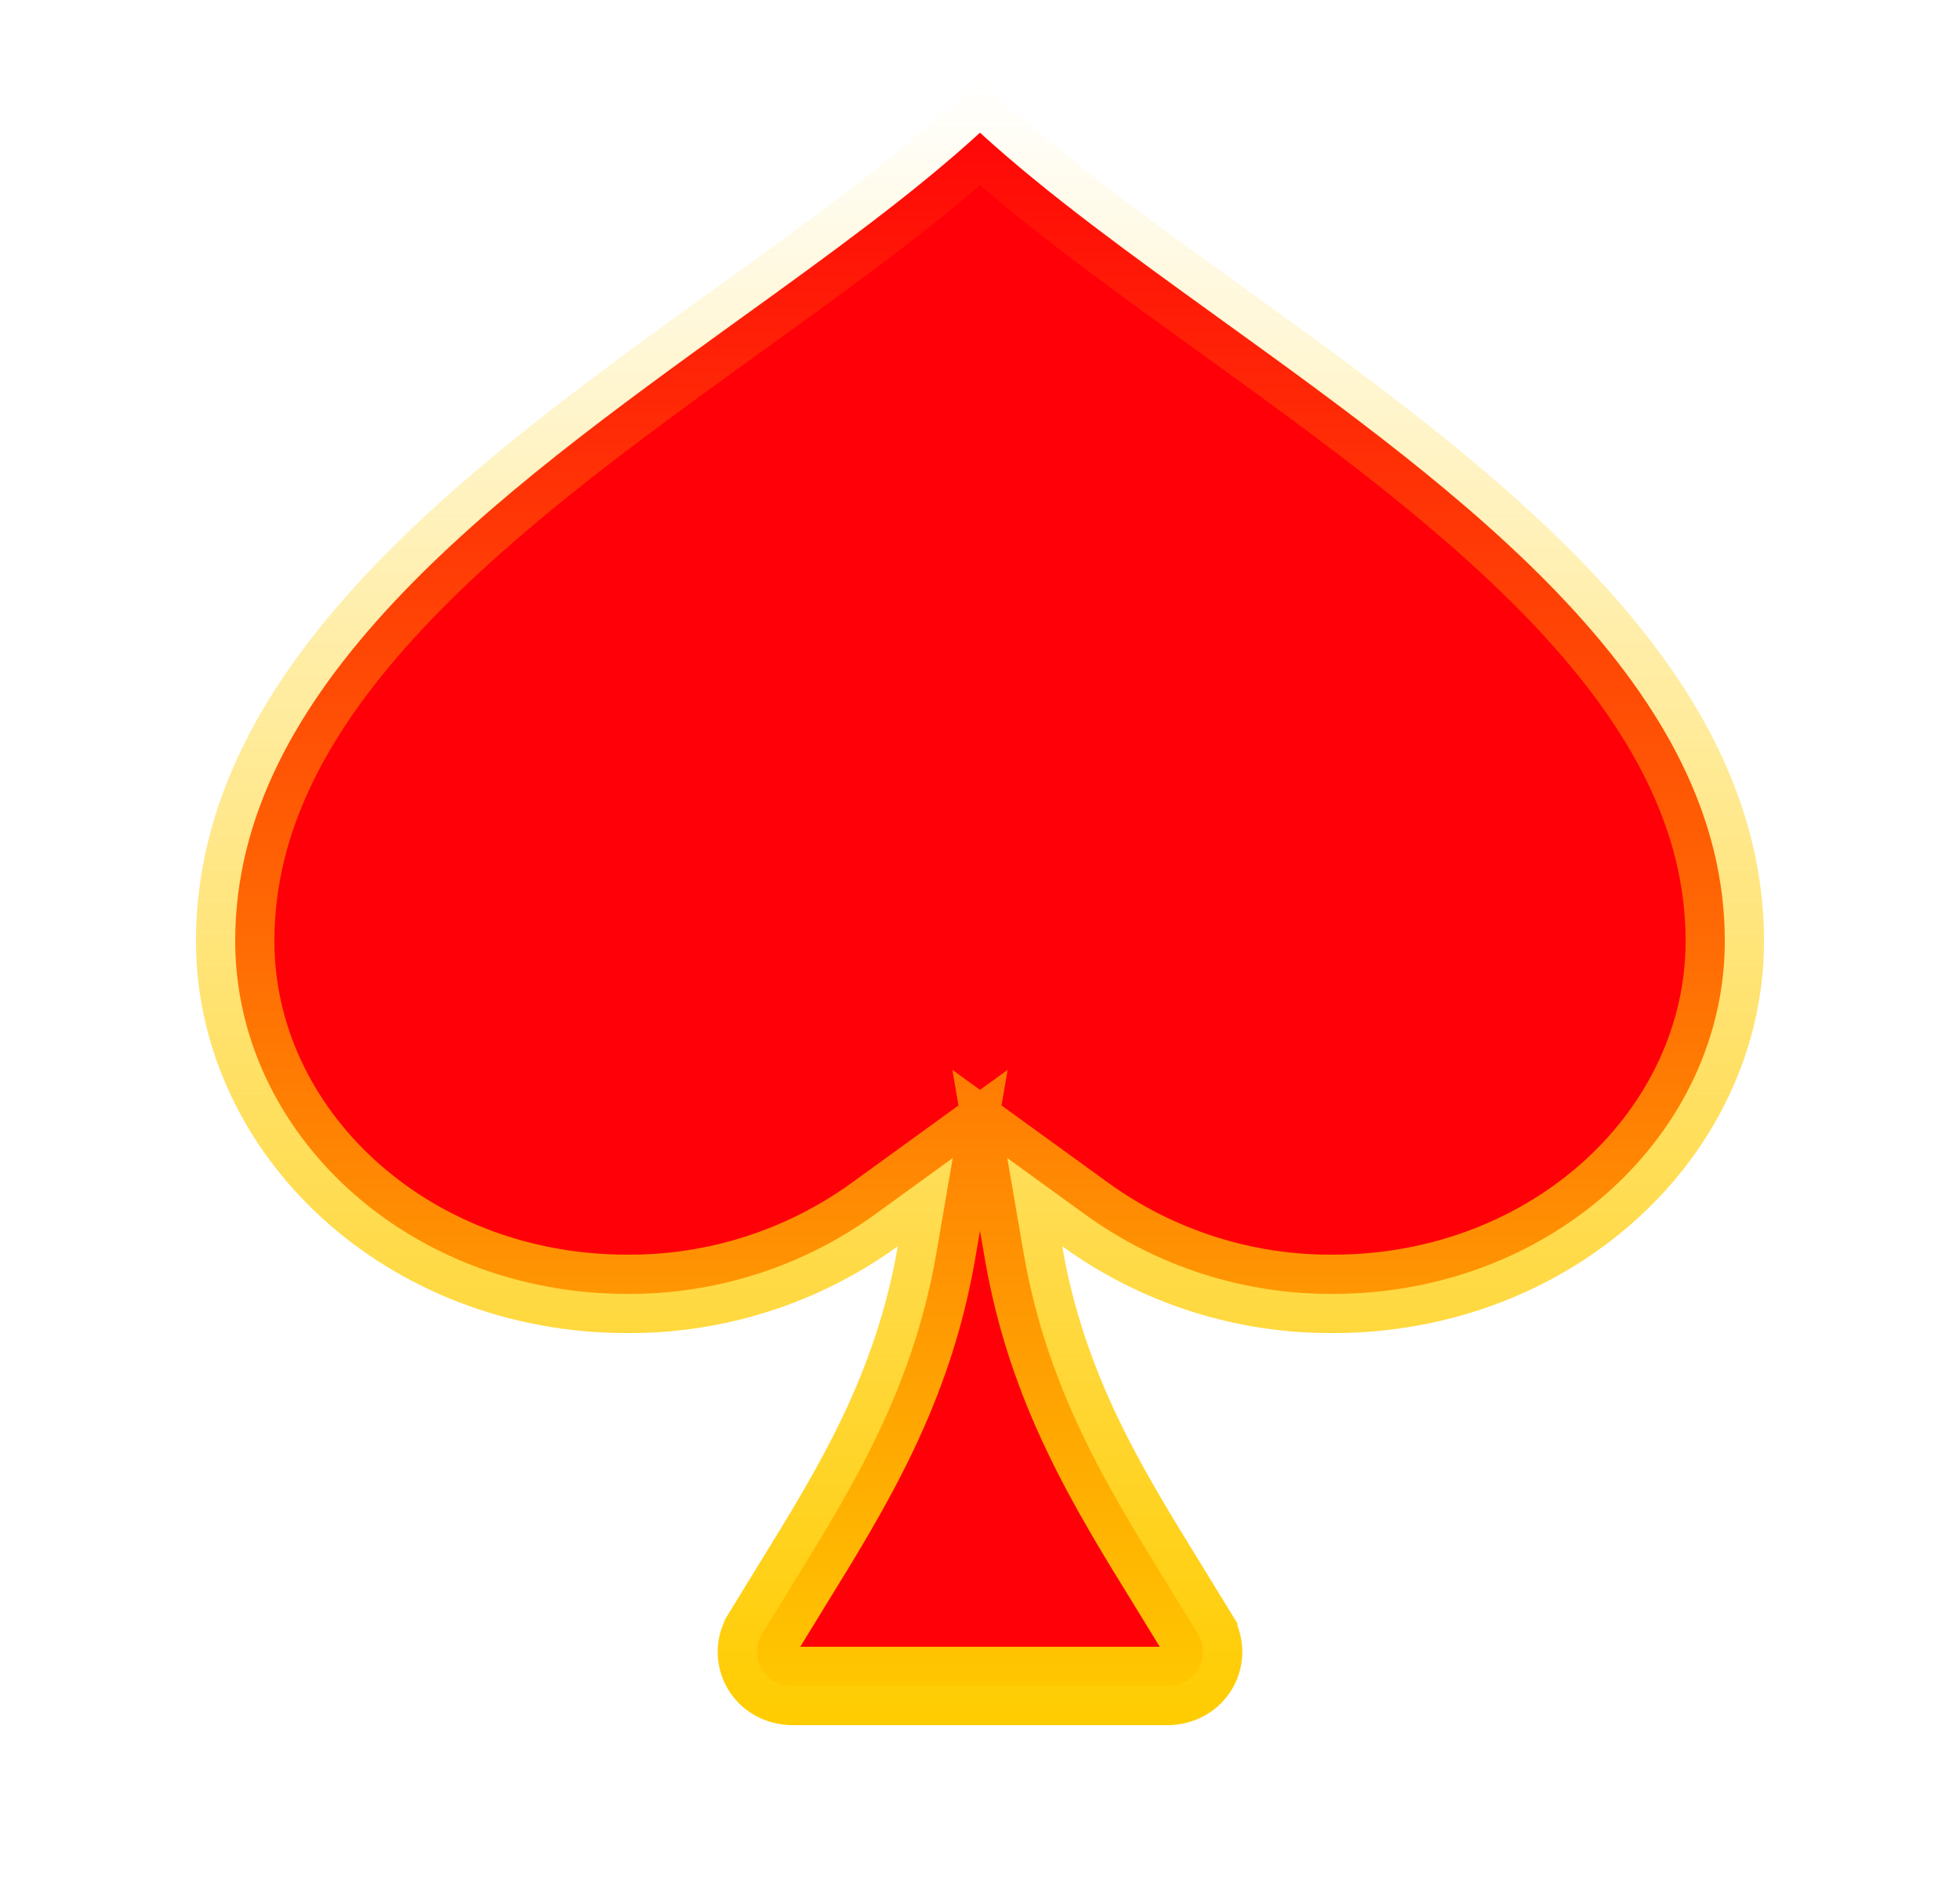 <svg width="25" height="24" viewBox="0 0 25 24" fill="none" xmlns="http://www.w3.org/2000/svg">
<path d="M11.944 15.978L12.152 14.768L11.158 15.488C10.24 16.152 9.135 16.506 8.003 16.5V16.5H8C5.192 16.5 3 14.441 3 12C3 10.405 3.79 8.999 5.018 7.685C6.249 6.368 7.868 5.199 9.436 4.068C9.436 4.068 9.436 4.068 9.436 4.068L9.486 4.032C10.577 3.245 11.65 2.471 12.5 1.692C13.354 2.474 14.433 3.252 15.528 4.042L15.564 4.068L15.564 4.068C17.133 5.199 18.751 6.368 19.983 7.685C21.21 8.999 22 10.405 22 12C22 14.441 19.808 16.5 17 16.5L16.997 16.5C15.865 16.506 14.76 16.152 13.842 15.488L12.848 14.768L13.056 15.978C13.357 17.718 14.124 18.962 14.901 20.22L14.917 20.246L14.918 20.248L15.284 20.845C15.284 20.846 15.284 20.846 15.285 20.847C15.451 21.124 15.265 21.5 14.882 21.5H10.118C9.734 21.5 9.549 21.124 9.715 20.847C9.716 20.846 9.716 20.846 9.716 20.845L10.082 20.248L10.083 20.246L10.099 20.22C10.876 18.962 11.643 17.718 11.944 15.978Z" fill="#FF0008" stroke="url(#paint0_linear_1_18)"/>
<defs>
<linearGradient id="paint0_linear_1_18" x1="12.5" y1="22" x2="12.5" y2="1" gradientUnits="userSpaceOnUse">
<stop stop-color="#FFCC00"/>
<stop offset="1" stop-color="#FFCC00" stop-opacity="0"/>
</linearGradient>
</defs>
</svg>
